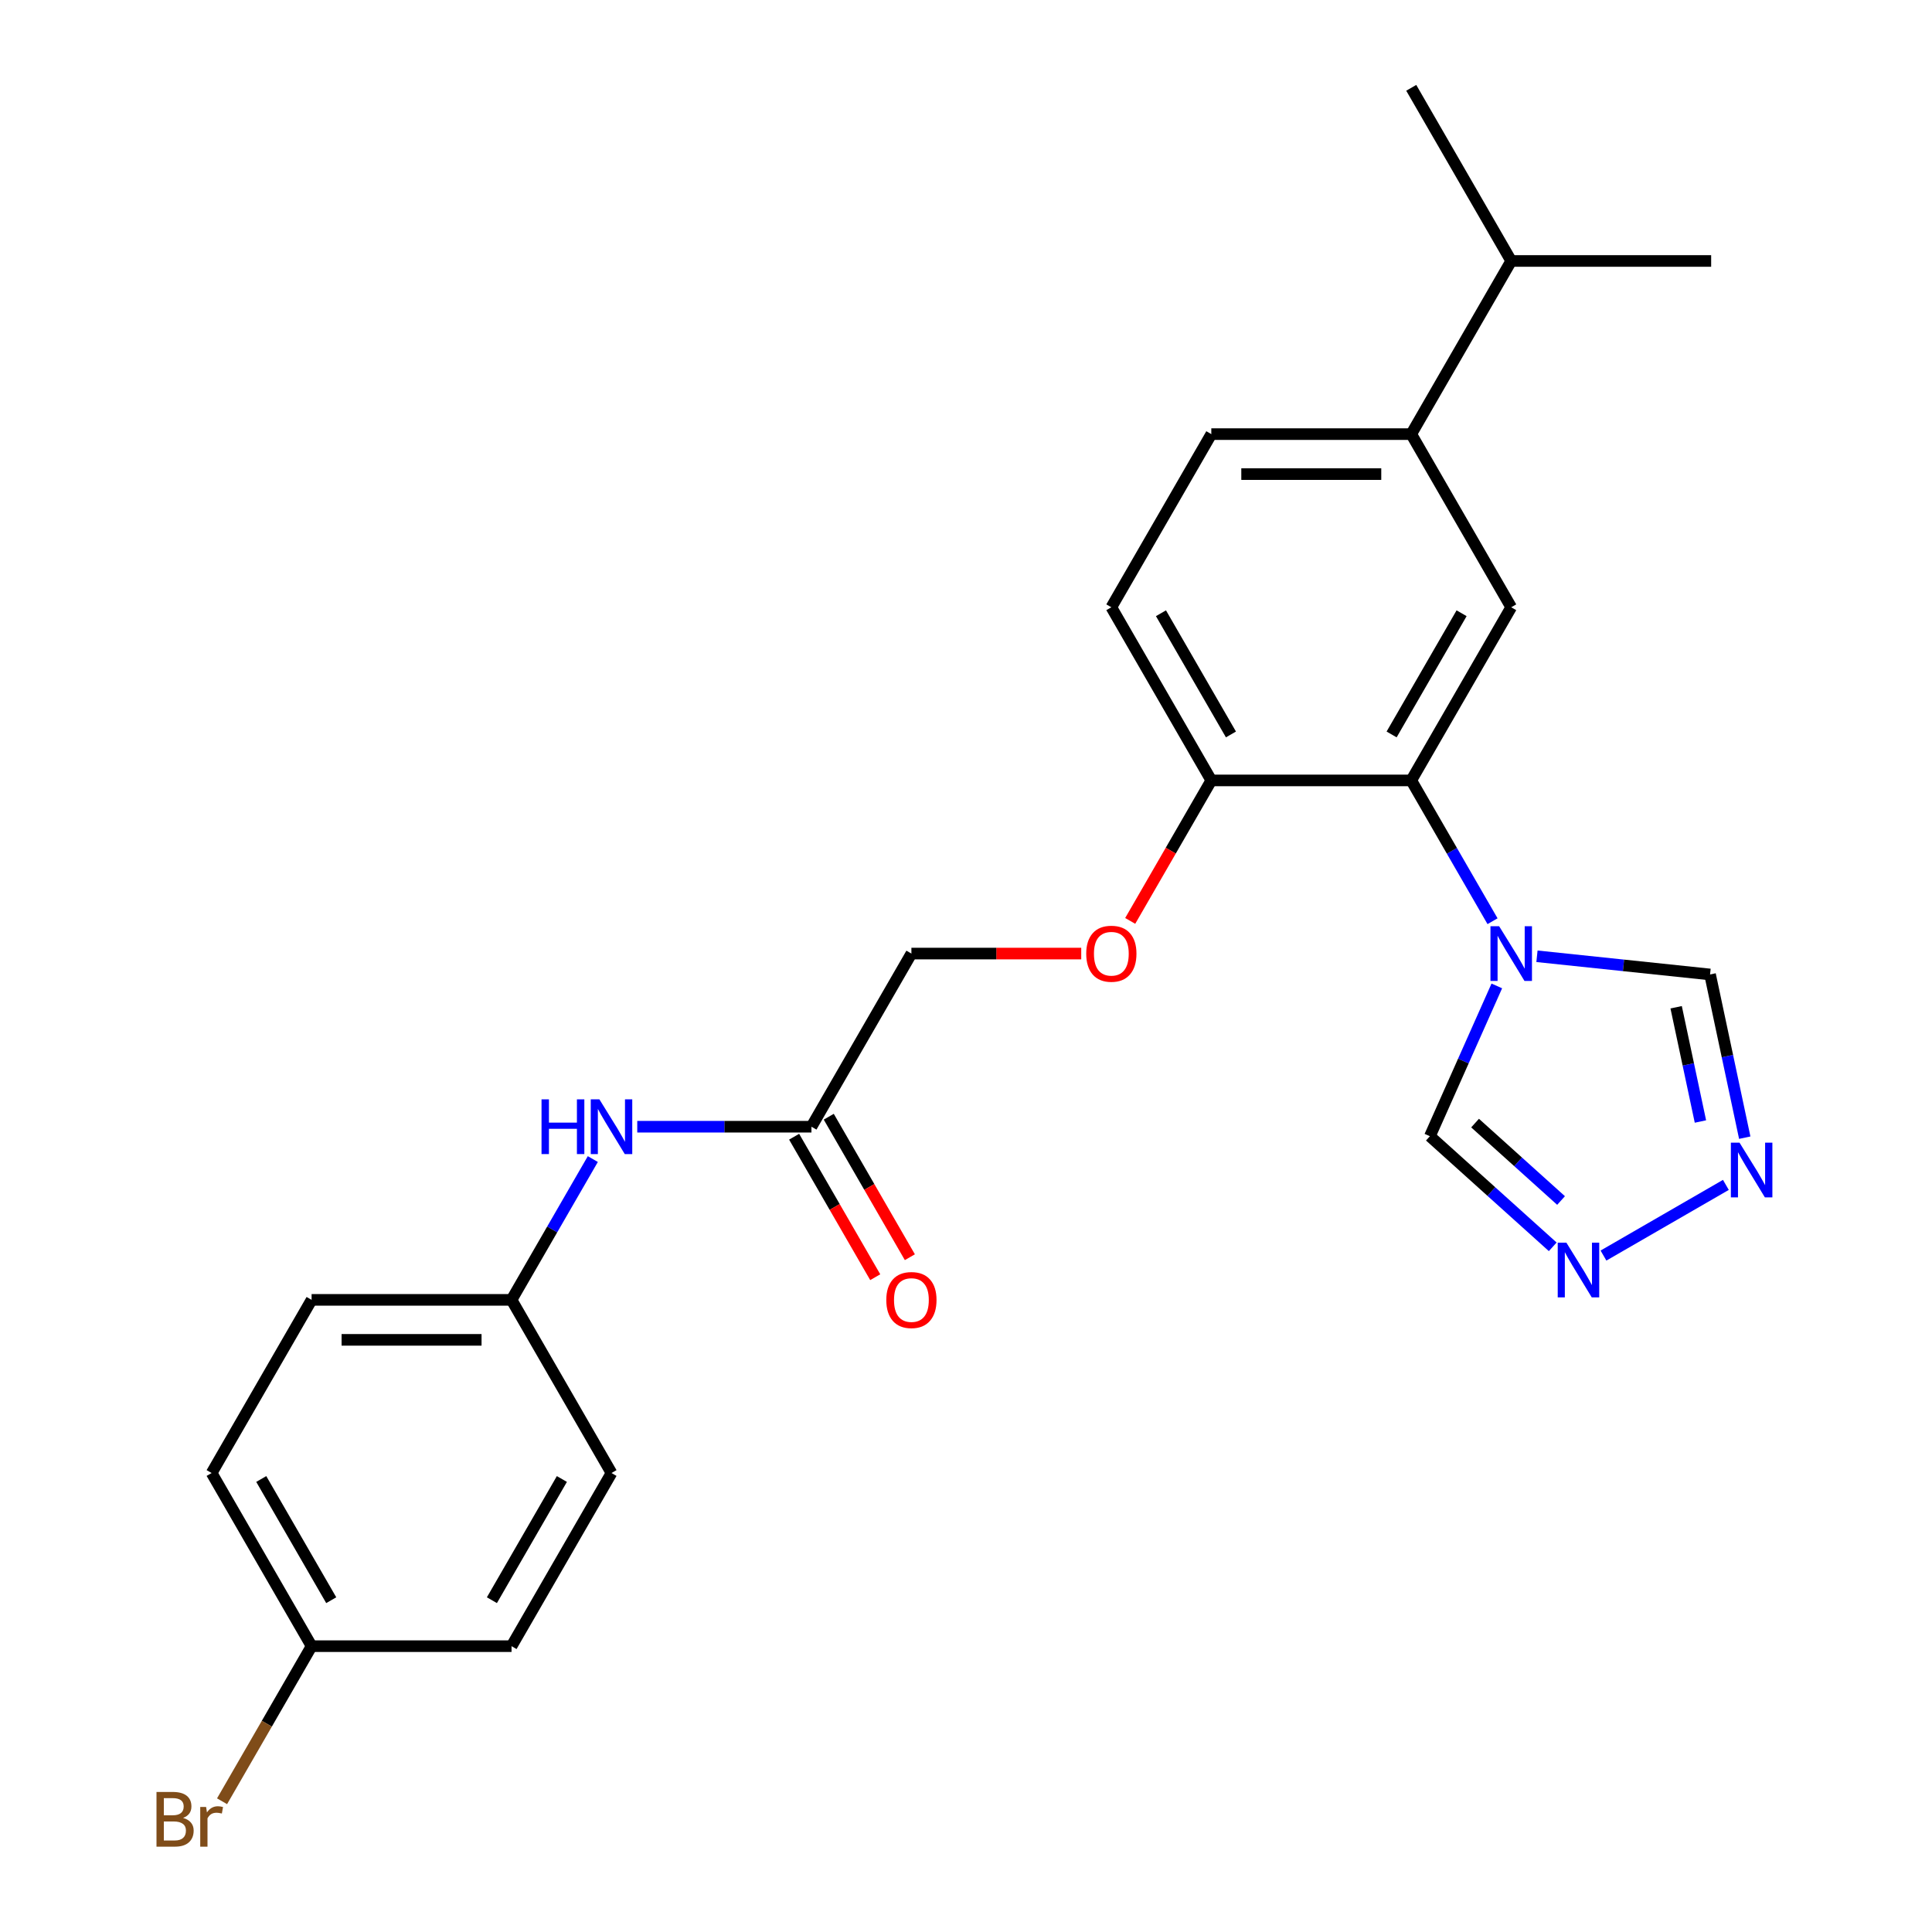 <?xml version='1.0' encoding='iso-8859-1'?>
<svg version='1.1' baseProfile='full'
              xmlns='http://www.w3.org/2000/svg'
                      xmlns:rdkit='http://www.rdkit.org/xml'
                      xmlns:xlink='http://www.w3.org/1999/xlink'
                  xml:space='preserve'
width='1000px' height='1000px' viewBox='0 0 1000 1000'>
<!-- END OF HEADER -->
<rect style='opacity:1.0;fill:#FFFFFF;stroke:none' width='1000' height='1000' x='0' y='0'> </rect>
<path class='bond-0' d='M 772.534,476.818 L 751.497,440.38' style='fill:none;fill-rule:evenodd;stroke:#0000FF;stroke-width:6px;stroke-linecap:butt;stroke-linejoin:miter;stroke-opacity:1' />
<path class='bond-0' d='M 751.497,440.38 L 730.46,403.943' style='fill:none;fill-rule:evenodd;stroke:#000000;stroke-width:6px;stroke-linecap:butt;stroke-linejoin:miter;stroke-opacity:1' />
<path class='bond-4' d='M 795.53,494.966 L 840.326,499.674' style='fill:none;fill-rule:evenodd;stroke:#0000FF;stroke-width:6px;stroke-linecap:butt;stroke-linejoin:miter;stroke-opacity:1' />
<path class='bond-4' d='M 840.326,499.674 L 885.123,504.382' style='fill:none;fill-rule:evenodd;stroke:#000000;stroke-width:6px;stroke-linecap:butt;stroke-linejoin:miter;stroke-opacity:1' />
<path class='bond-5' d='M 774.747,510.312 L 757.429,549.208' style='fill:none;fill-rule:evenodd;stroke:#0000FF;stroke-width:6px;stroke-linecap:butt;stroke-linejoin:miter;stroke-opacity:1' />
<path class='bond-5' d='M 757.429,549.208 L 740.111,588.105' style='fill:none;fill-rule:evenodd;stroke:#000000;stroke-width:6px;stroke-linecap:butt;stroke-linejoin:miter;stroke-opacity:1' />
<path class='bond-3' d='M 730.46,403.943 L 782.203,314.321' style='fill:none;fill-rule:evenodd;stroke:#000000;stroke-width:6px;stroke-linecap:butt;stroke-linejoin:miter;stroke-opacity:1' />
<path class='bond-3' d='M 720.297,380.151 L 756.517,317.415' style='fill:none;fill-rule:evenodd;stroke:#000000;stroke-width:6px;stroke-linecap:butt;stroke-linejoin:miter;stroke-opacity:1' />
<path class='bond-8' d='M 730.46,403.943 L 626.973,403.943' style='fill:none;fill-rule:evenodd;stroke:#000000;stroke-width:6px;stroke-linecap:butt;stroke-linejoin:miter;stroke-opacity:1' />
<path class='bond-1' d='M 903.079,588.86 L 894.101,546.621' style='fill:none;fill-rule:evenodd;stroke:#0000FF;stroke-width:6px;stroke-linecap:butt;stroke-linejoin:miter;stroke-opacity:1' />
<path class='bond-1' d='M 894.101,546.621 L 885.123,504.382' style='fill:none;fill-rule:evenodd;stroke:#000000;stroke-width:6px;stroke-linecap:butt;stroke-linejoin:miter;stroke-opacity:1' />
<path class='bond-1' d='M 880.141,580.492 L 873.856,550.924' style='fill:none;fill-rule:evenodd;stroke:#0000FF;stroke-width:6px;stroke-linecap:butt;stroke-linejoin:miter;stroke-opacity:1' />
<path class='bond-1' d='M 873.856,550.924 L 867.571,521.357' style='fill:none;fill-rule:evenodd;stroke:#000000;stroke-width:6px;stroke-linecap:butt;stroke-linejoin:miter;stroke-opacity:1' />
<path class='bond-25' d='M 893.312,613.302 L 829.959,649.878' style='fill:none;fill-rule:evenodd;stroke:#0000FF;stroke-width:6px;stroke-linecap:butt;stroke-linejoin:miter;stroke-opacity:1' />
<path class='bond-2' d='M 803.69,645.351 L 771.9,616.728' style='fill:none;fill-rule:evenodd;stroke:#0000FF;stroke-width:6px;stroke-linecap:butt;stroke-linejoin:miter;stroke-opacity:1' />
<path class='bond-2' d='M 771.9,616.728 L 740.111,588.105' style='fill:none;fill-rule:evenodd;stroke:#000000;stroke-width:6px;stroke-linecap:butt;stroke-linejoin:miter;stroke-opacity:1' />
<path class='bond-2' d='M 808.002,621.383 L 785.75,601.347' style='fill:none;fill-rule:evenodd;stroke:#0000FF;stroke-width:6px;stroke-linecap:butt;stroke-linejoin:miter;stroke-opacity:1' />
<path class='bond-2' d='M 785.75,601.347 L 763.497,581.31' style='fill:none;fill-rule:evenodd;stroke:#000000;stroke-width:6px;stroke-linecap:butt;stroke-linejoin:miter;stroke-opacity:1' />
<path class='bond-6' d='M 782.203,314.321 L 730.46,224.699' style='fill:none;fill-rule:evenodd;stroke:#000000;stroke-width:6px;stroke-linecap:butt;stroke-linejoin:miter;stroke-opacity:1' />
<path class='bond-16' d='M 730.46,224.699 L 782.203,135.077' style='fill:none;fill-rule:evenodd;stroke:#000000;stroke-width:6px;stroke-linecap:butt;stroke-linejoin:miter;stroke-opacity:1' />
<path class='bond-26' d='M 730.46,224.699 L 626.973,224.699' style='fill:none;fill-rule:evenodd;stroke:#000000;stroke-width:6px;stroke-linecap:butt;stroke-linejoin:miter;stroke-opacity:1' />
<path class='bond-26' d='M 714.937,245.396 L 642.496,245.396' style='fill:none;fill-rule:evenodd;stroke:#000000;stroke-width:6px;stroke-linecap:butt;stroke-linejoin:miter;stroke-opacity:1' />
<path class='bond-7' d='M 420,583.187 L 471.743,493.565' style='fill:none;fill-rule:evenodd;stroke:#000000;stroke-width:6px;stroke-linecap:butt;stroke-linejoin:miter;stroke-opacity:1' />
<path class='bond-9' d='M 420,583.187 L 374.92,583.187' style='fill:none;fill-rule:evenodd;stroke:#000000;stroke-width:6px;stroke-linecap:butt;stroke-linejoin:miter;stroke-opacity:1' />
<path class='bond-9' d='M 374.92,583.187 L 329.84,583.187' style='fill:none;fill-rule:evenodd;stroke:#0000FF;stroke-width:6px;stroke-linecap:butt;stroke-linejoin:miter;stroke-opacity:1' />
<path class='bond-12' d='M 411.038,588.361 L 432.029,624.719' style='fill:none;fill-rule:evenodd;stroke:#000000;stroke-width:6px;stroke-linecap:butt;stroke-linejoin:miter;stroke-opacity:1' />
<path class='bond-12' d='M 432.029,624.719 L 453.019,661.076' style='fill:none;fill-rule:evenodd;stroke:#FF0000;stroke-width:6px;stroke-linecap:butt;stroke-linejoin:miter;stroke-opacity:1' />
<path class='bond-12' d='M 428.962,578.013 L 449.953,614.37' style='fill:none;fill-rule:evenodd;stroke:#000000;stroke-width:6px;stroke-linecap:butt;stroke-linejoin:miter;stroke-opacity:1' />
<path class='bond-12' d='M 449.953,614.37 L 470.944,650.728' style='fill:none;fill-rule:evenodd;stroke:#FF0000;stroke-width:6px;stroke-linecap:butt;stroke-linejoin:miter;stroke-opacity:1' />
<path class='bond-10' d='M 626.973,403.943 L 605.982,440.3' style='fill:none;fill-rule:evenodd;stroke:#000000;stroke-width:6px;stroke-linecap:butt;stroke-linejoin:miter;stroke-opacity:1' />
<path class='bond-10' d='M 605.982,440.3 L 584.991,476.658' style='fill:none;fill-rule:evenodd;stroke:#FF0000;stroke-width:6px;stroke-linecap:butt;stroke-linejoin:miter;stroke-opacity:1' />
<path class='bond-13' d='M 626.973,403.943 L 575.23,314.321' style='fill:none;fill-rule:evenodd;stroke:#000000;stroke-width:6px;stroke-linecap:butt;stroke-linejoin:miter;stroke-opacity:1' />
<path class='bond-13' d='M 637.136,380.151 L 600.916,317.415' style='fill:none;fill-rule:evenodd;stroke:#000000;stroke-width:6px;stroke-linecap:butt;stroke-linejoin:miter;stroke-opacity:1' />
<path class='bond-15' d='M 306.844,599.934 L 285.807,636.372' style='fill:none;fill-rule:evenodd;stroke:#0000FF;stroke-width:6px;stroke-linecap:butt;stroke-linejoin:miter;stroke-opacity:1' />
<path class='bond-15' d='M 285.807,636.372 L 264.77,672.809' style='fill:none;fill-rule:evenodd;stroke:#000000;stroke-width:6px;stroke-linecap:butt;stroke-linejoin:miter;stroke-opacity:1' />
<path class='bond-14' d='M 559.643,493.565 L 515.693,493.565' style='fill:none;fill-rule:evenodd;stroke:#FF0000;stroke-width:6px;stroke-linecap:butt;stroke-linejoin:miter;stroke-opacity:1' />
<path class='bond-14' d='M 515.693,493.565 L 471.743,493.565' style='fill:none;fill-rule:evenodd;stroke:#000000;stroke-width:6px;stroke-linecap:butt;stroke-linejoin:miter;stroke-opacity:1' />
<path class='bond-11' d='M 626.973,224.699 L 575.23,314.321' style='fill:none;fill-rule:evenodd;stroke:#000000;stroke-width:6px;stroke-linecap:butt;stroke-linejoin:miter;stroke-opacity:1' />
<path class='bond-19' d='M 264.77,672.809 L 316.513,762.431' style='fill:none;fill-rule:evenodd;stroke:#000000;stroke-width:6px;stroke-linecap:butt;stroke-linejoin:miter;stroke-opacity:1' />
<path class='bond-20' d='M 264.77,672.809 L 161.283,672.809' style='fill:none;fill-rule:evenodd;stroke:#000000;stroke-width:6px;stroke-linecap:butt;stroke-linejoin:miter;stroke-opacity:1' />
<path class='bond-20' d='M 249.247,693.506 L 176.806,693.506' style='fill:none;fill-rule:evenodd;stroke:#000000;stroke-width:6px;stroke-linecap:butt;stroke-linejoin:miter;stroke-opacity:1' />
<path class='bond-23' d='M 782.203,135.077 L 885.69,135.077' style='fill:none;fill-rule:evenodd;stroke:#000000;stroke-width:6px;stroke-linecap:butt;stroke-linejoin:miter;stroke-opacity:1' />
<path class='bond-24' d='M 782.203,135.077 L 730.46,45.455' style='fill:none;fill-rule:evenodd;stroke:#000000;stroke-width:6px;stroke-linecap:butt;stroke-linejoin:miter;stroke-opacity:1' />
<path class='bond-17' d='M 161.283,852.053 L 109.54,762.431' style='fill:none;fill-rule:evenodd;stroke:#000000;stroke-width:6px;stroke-linecap:butt;stroke-linejoin:miter;stroke-opacity:1' />
<path class='bond-17' d='M 171.446,828.261 L 135.226,765.526' style='fill:none;fill-rule:evenodd;stroke:#000000;stroke-width:6px;stroke-linecap:butt;stroke-linejoin:miter;stroke-opacity:1' />
<path class='bond-18' d='M 161.283,852.053 L 138.11,892.191' style='fill:none;fill-rule:evenodd;stroke:#000000;stroke-width:6px;stroke-linecap:butt;stroke-linejoin:miter;stroke-opacity:1' />
<path class='bond-18' d='M 138.11,892.191 L 114.936,932.328' style='fill:none;fill-rule:evenodd;stroke:#7F4C19;stroke-width:6px;stroke-linecap:butt;stroke-linejoin:miter;stroke-opacity:1' />
<path class='bond-27' d='M 161.283,852.053 L 264.77,852.053' style='fill:none;fill-rule:evenodd;stroke:#000000;stroke-width:6px;stroke-linecap:butt;stroke-linejoin:miter;stroke-opacity:1' />
<path class='bond-21' d='M 316.513,762.431 L 264.77,852.053' style='fill:none;fill-rule:evenodd;stroke:#000000;stroke-width:6px;stroke-linecap:butt;stroke-linejoin:miter;stroke-opacity:1' />
<path class='bond-21' d='M 290.827,765.526 L 254.607,828.261' style='fill:none;fill-rule:evenodd;stroke:#000000;stroke-width:6px;stroke-linecap:butt;stroke-linejoin:miter;stroke-opacity:1' />
<path class='bond-22' d='M 161.283,672.809 L 109.54,762.431' style='fill:none;fill-rule:evenodd;stroke:#000000;stroke-width:6px;stroke-linecap:butt;stroke-linejoin:miter;stroke-opacity:1' />
<path  class='atom-0' d='M 775.943 479.405
L 785.223 494.405
Q 786.143 495.885, 787.623 498.565
Q 789.103 501.245, 789.183 501.405
L 789.183 479.405
L 792.943 479.405
L 792.943 507.725
L 789.063 507.725
L 779.103 491.325
Q 777.943 489.405, 776.703 487.205
Q 775.503 485.005, 775.143 484.325
L 775.143 507.725
L 771.463 507.725
L 771.463 479.405
L 775.943 479.405
' fill='#0000FF'/>
<path  class='atom-2' d='M 900.379 591.447
L 909.659 606.447
Q 910.579 607.927, 912.059 610.607
Q 913.539 613.287, 913.619 613.447
L 913.619 591.447
L 917.379 591.447
L 917.379 619.767
L 913.499 619.767
L 903.539 603.367
Q 902.379 601.447, 901.139 599.247
Q 899.939 597.047, 899.579 596.367
L 899.579 619.767
L 895.899 619.767
L 895.899 591.447
L 900.379 591.447
' fill='#0000FF'/>
<path  class='atom-3' d='M 810.757 643.191
L 820.037 658.191
Q 820.957 659.671, 822.437 662.351
Q 823.917 665.031, 823.997 665.191
L 823.997 643.191
L 827.757 643.191
L 827.757 671.511
L 823.877 671.511
L 813.917 655.111
Q 812.757 653.191, 811.517 650.991
Q 810.317 648.791, 809.957 648.111
L 809.957 671.511
L 806.277 671.511
L 806.277 643.191
L 810.757 643.191
' fill='#0000FF'/>
<path  class='atom-10' d='M 280.293 569.027
L 284.133 569.027
L 284.133 581.067
L 298.613 581.067
L 298.613 569.027
L 302.453 569.027
L 302.453 597.347
L 298.613 597.347
L 298.613 584.267
L 284.133 584.267
L 284.133 597.347
L 280.293 597.347
L 280.293 569.027
' fill='#0000FF'/>
<path  class='atom-10' d='M 310.253 569.027
L 319.533 584.027
Q 320.453 585.507, 321.933 588.187
Q 323.413 590.867, 323.493 591.027
L 323.493 569.027
L 327.253 569.027
L 327.253 597.347
L 323.373 597.347
L 313.413 580.947
Q 312.253 579.027, 311.013 576.827
Q 309.813 574.627, 309.453 573.947
L 309.453 597.347
L 305.773 597.347
L 305.773 569.027
L 310.253 569.027
' fill='#0000FF'/>
<path  class='atom-11' d='M 562.23 493.645
Q 562.23 486.845, 565.59 483.045
Q 568.95 479.245, 575.23 479.245
Q 581.51 479.245, 584.87 483.045
Q 588.23 486.845, 588.23 493.645
Q 588.23 500.525, 584.83 504.445
Q 581.43 508.325, 575.23 508.325
Q 568.99 508.325, 565.59 504.445
Q 562.23 500.565, 562.23 493.645
M 575.23 505.125
Q 579.55 505.125, 581.87 502.245
Q 584.23 499.325, 584.23 493.645
Q 584.23 488.085, 581.87 485.285
Q 579.55 482.445, 575.23 482.445
Q 570.91 482.445, 568.55 485.245
Q 566.23 488.045, 566.23 493.645
Q 566.23 499.365, 568.55 502.245
Q 570.91 505.125, 575.23 505.125
' fill='#FF0000'/>
<path  class='atom-13' d='M 458.743 672.889
Q 458.743 666.089, 462.103 662.289
Q 465.463 658.489, 471.743 658.489
Q 478.023 658.489, 481.383 662.289
Q 484.743 666.089, 484.743 672.889
Q 484.743 679.769, 481.343 683.689
Q 477.943 687.569, 471.743 687.569
Q 465.503 687.569, 462.103 683.689
Q 458.743 679.809, 458.743 672.889
M 471.743 684.369
Q 476.063 684.369, 478.383 681.489
Q 480.743 678.569, 480.743 672.889
Q 480.743 667.329, 478.383 664.529
Q 476.063 661.689, 471.743 661.689
Q 467.423 661.689, 465.063 664.489
Q 462.743 667.289, 462.743 672.889
Q 462.743 678.609, 465.063 681.489
Q 467.423 684.369, 471.743 684.369
' fill='#FF0000'/>
<path  class='atom-19' d='M 94.76 940.955
Q 97.48 941.715, 98.84 943.395
Q 100.24 945.035, 100.24 947.475
Q 100.24 951.395, 97.72 953.635
Q 95.24 955.835, 90.52 955.835
L 81 955.835
L 81 927.515
L 89.36 927.515
Q 94.2 927.515, 96.64 929.475
Q 99.08 931.435, 99.08 935.035
Q 99.08 939.315, 94.76 940.955
M 84.8 930.715
L 84.8 939.595
L 89.36 939.595
Q 92.16 939.595, 93.6 938.475
Q 95.08 937.315, 95.08 935.035
Q 95.08 930.715, 89.36 930.715
L 84.8 930.715
M 90.52 952.635
Q 93.28 952.635, 94.76 951.315
Q 96.24 949.995, 96.24 947.475
Q 96.24 945.155, 94.6 943.995
Q 93 942.795, 89.92 942.795
L 84.8 942.795
L 84.8 952.635
L 90.52 952.635
' fill='#7F4C19'/>
<path  class='atom-19' d='M 106.68 935.275
L 107.12 938.115
Q 109.28 934.915, 112.8 934.915
Q 113.92 934.915, 115.44 935.315
L 114.84 938.675
Q 113.12 938.275, 112.16 938.275
Q 110.48 938.275, 109.36 938.955
Q 108.28 939.595, 107.4 941.155
L 107.4 955.835
L 103.64 955.835
L 103.64 935.275
L 106.68 935.275
' fill='#7F4C19'/>
</svg>

